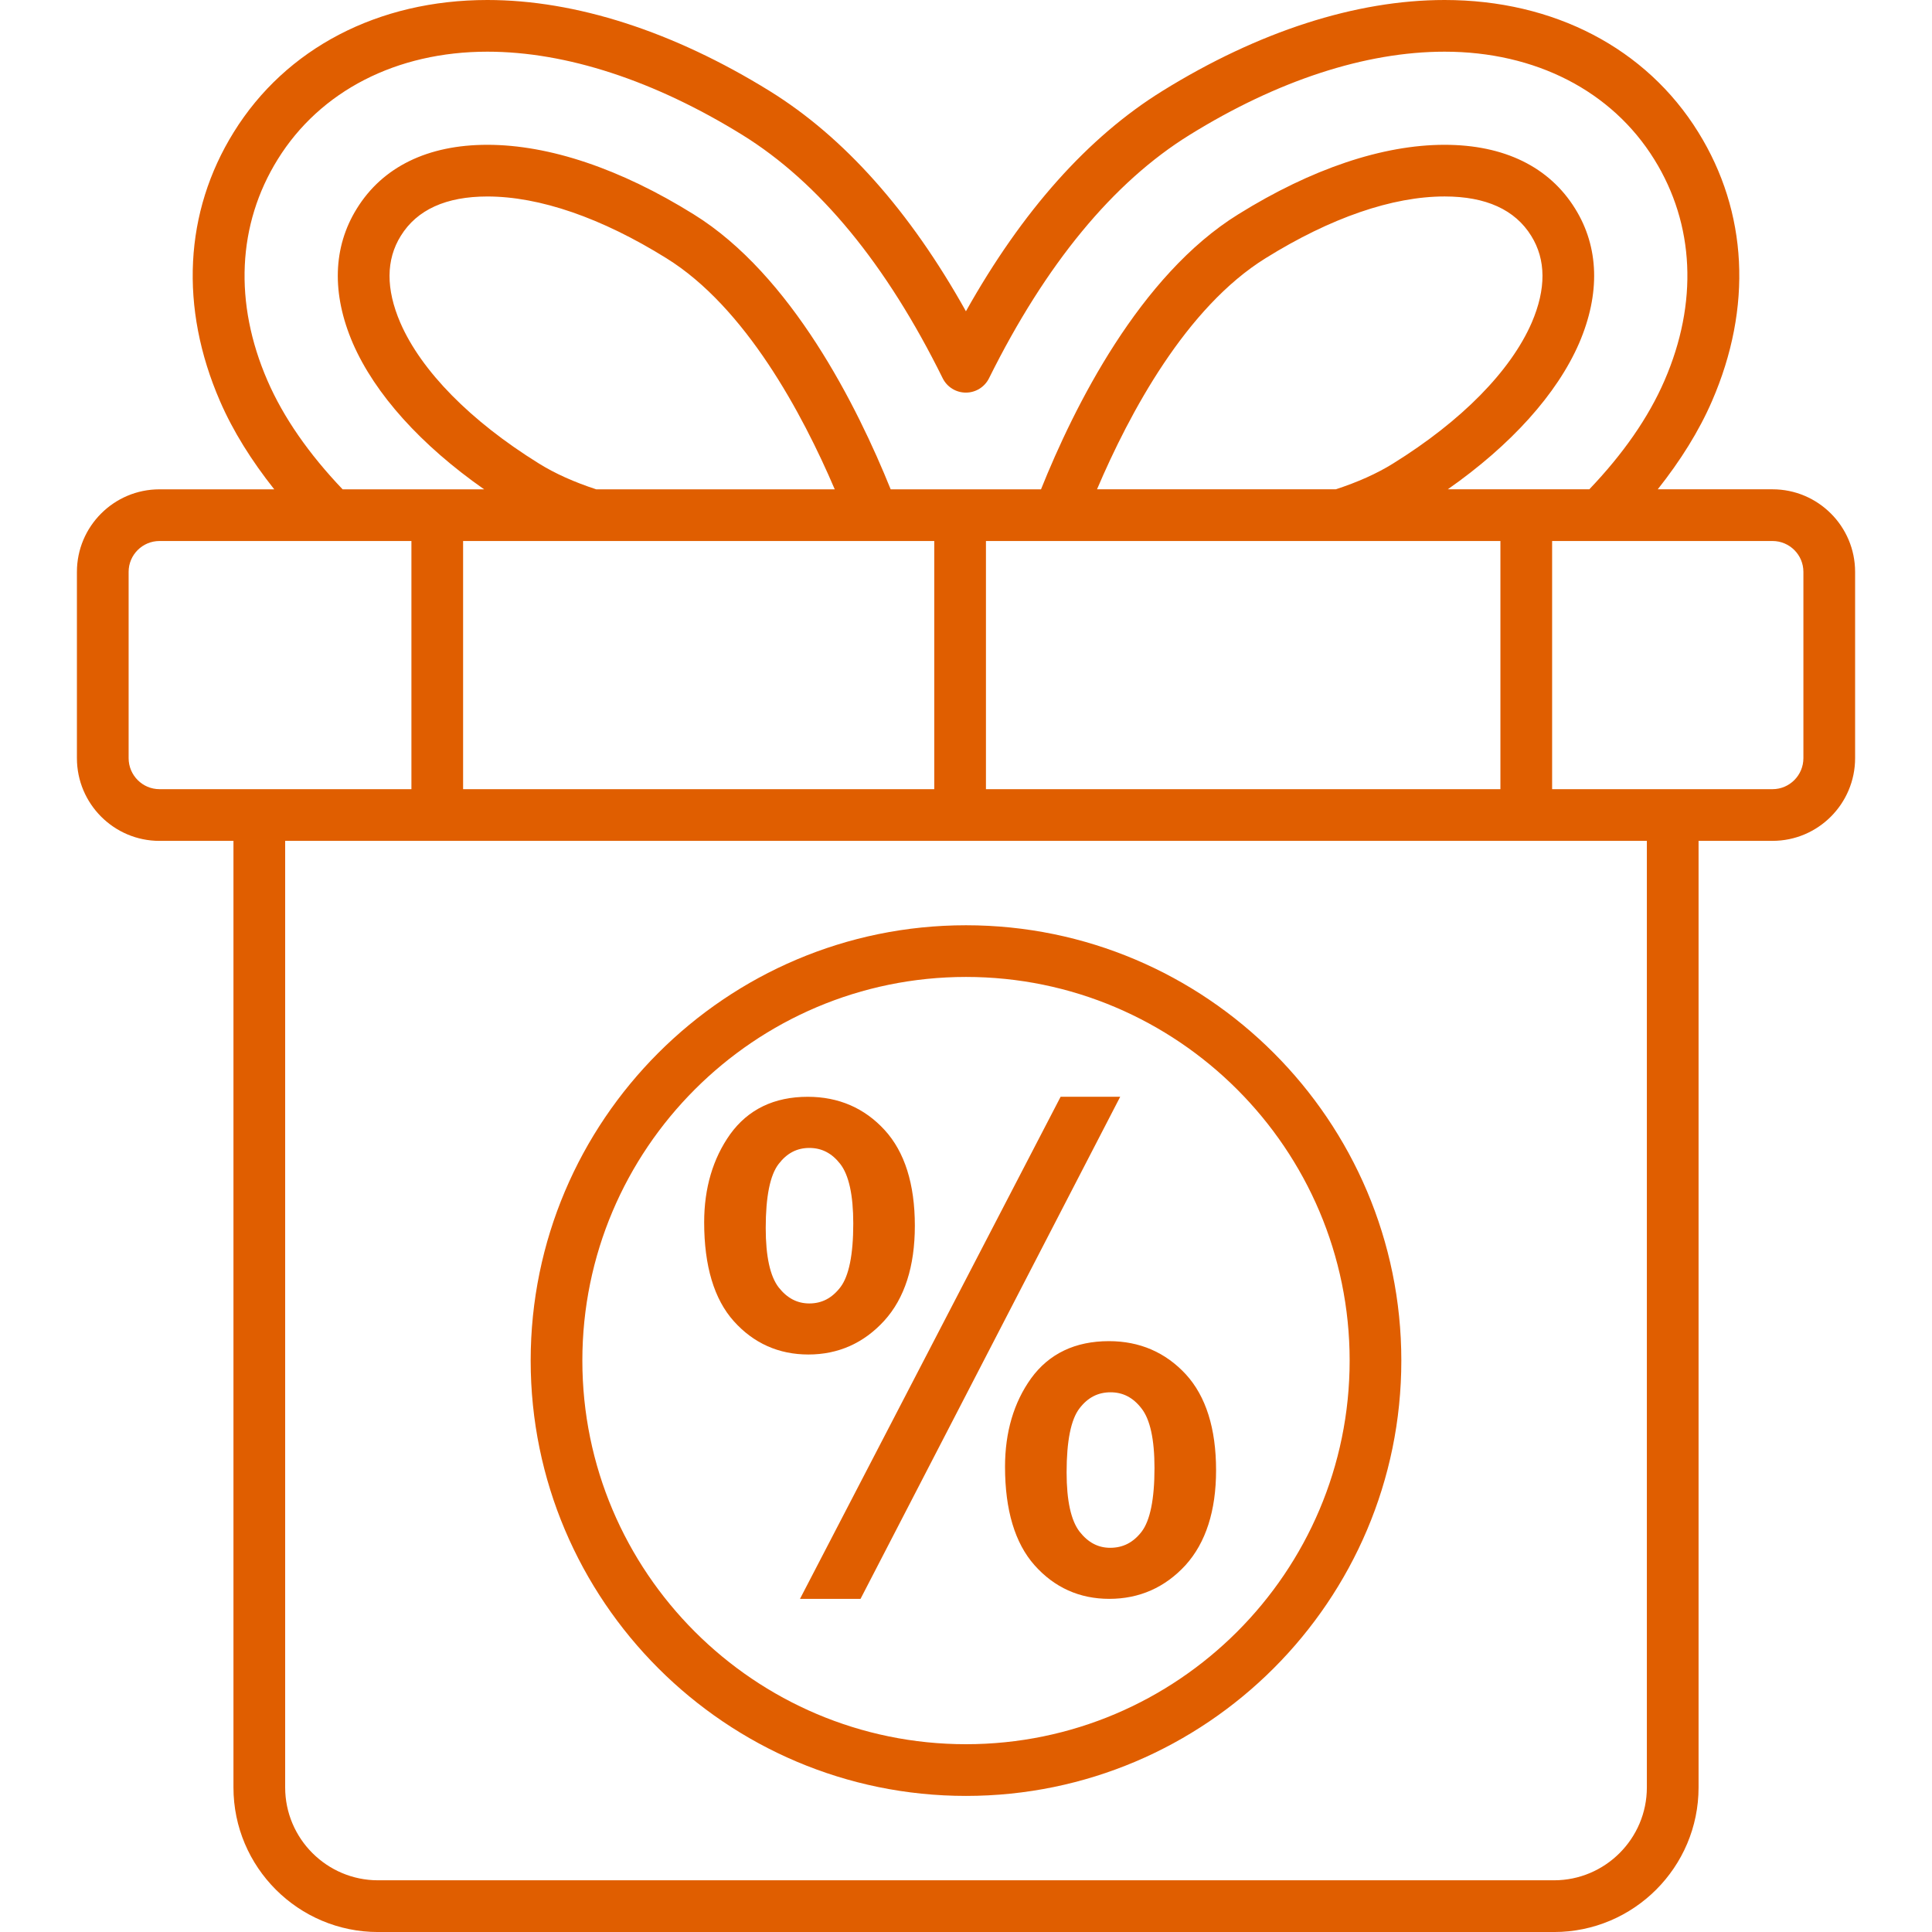 <?xml version="1.0" encoding="utf-8"?>
<!-- Generator: Adobe Illustrator 17.1.0, SVG Export Plug-In . SVG Version: 6.00 Build 0)  -->
<!DOCTYPE svg PUBLIC "-//W3C//DTD SVG 1.1//EN" "http://www.w3.org/Graphics/SVG/1.1/DTD/svg11.dtd">
<svg version="1.1" id="Слой_1" xmlns="http://www.w3.org/2000/svg" xmlns:xlink="http://www.w3.org/1999/xlink" x="0px" y="0px"
	 viewBox="0 0 80 80" enable-background="new 0 0 80 80" xml:space="preserve">
<g>
	<path fill="#e05e00" d="M40,74.365c9.94,0,18.026-8.086,18.026-18.026S49.94,38.313,40,38.313s-18.026,8.086-18.026,18.026
		S30.06,74.365,40,74.365z M40,40.453c8.759,0,15.886,7.126,15.886,15.886S48.759,72.224,40,72.224s-15.886-7.126-15.886-15.886
		S31.241,40.453,40,40.453z"/>
	<path fill="#e05e00" d="M42.696,57.074c-0.716,0.996-1.08,2.228-1.08,3.661c0,1.795,0.412,3.169,1.225,4.081
		c0.82,0.921,1.86,1.389,3.092,1.389c1.245,0,2.307-0.47,3.158-1.396c0.839-0.929,1.264-2.251,1.264-3.93
		c0-1.728-0.421-3.064-1.252-3.971c-0.842-0.911-1.913-1.374-3.184-1.374C44.522,55.534,43.438,56.052,42.696,57.074z
		 M47.264,58.316c0.359,0.453,0.541,1.285,0.541,2.471c0,1.287-0.18,2.175-0.533,2.637c-0.347,0.45-0.773,0.667-1.301,0.667
		c-0.501,0-0.916-0.219-1.267-0.667c-0.357-0.461-0.538-1.287-0.538-2.454c0-1.302,0.179-2.195,0.534-2.653
		c0.342-0.448,0.763-0.665,1.285-0.665C46.5,57.652,46.918,57.869,47.264,58.316z"/>
	<polygon fill="#e05e00" points="35.633,66.205 46.385,45.415 43.918,45.415 33.126,66.205 	"/>
	<path fill="#e05e00" d="M33.474,56.087c1.237,0,2.295-0.471,3.143-1.401c0.839-0.924,1.265-2.246,1.265-3.93
		c0-1.725-0.421-3.059-1.251-3.964c-0.837-0.913-1.908-1.376-3.185-1.376c-1.388,0-2.467,0.52-3.209,1.547
		c-0.716,1.005-1.079,2.232-1.079,3.65c0,1.807,0.412,3.184,1.225,4.092C31.203,55.621,32.244,56.087,33.474,56.087z M32.241,48.199
		c0.342-0.448,0.758-0.665,1.271-0.665c0.514,0,0.932,0.216,1.278,0.659c0.359,0.459,0.542,1.291,0.542,2.472
		c0,1.287-0.18,2.175-0.534,2.637c-0.346,0.451-0.767,0.671-1.286,0.671c-0.501,0-0.916-0.218-1.267-0.662
		c-0.357-0.46-0.538-1.288-0.538-2.459C31.707,49.55,31.886,48.658,32.241,48.199z"/>
	<path fill="#e05e00" d="M73.396,20.261h-4.752c0.942-1.189,1.707-2.409,2.245-3.65c1.684-3.878,1.483-7.833-0.566-11.135
		C68.167,1.996,64.339,0,59.818,0c-3.671,0-7.712,1.303-11.687,3.768c-3.076,1.905-5.805,4.967-8.134,9.121
		c-2.317-4.15-5.046-7.213-8.128-9.121C27.883,1.302,23.842,0,20.182,0c-4.52,0-8.349,1.996-10.504,5.475
		C7.628,8.779,7.427,12.734,9.11,16.611c0.538,1.242,1.303,2.461,2.246,3.651H6.604c-1.886,0-3.419,1.533-3.419,3.418v7.714
		c0,1.889,1.533,3.425,3.419,3.425h3.063v39.195c0,3.302,2.685,5.987,5.987,5.987h48.693c3.302,0,5.987-2.685,5.987-5.987V34.818
		h3.063c1.886,0,3.419-1.537,3.419-3.425v-7.714C76.815,21.794,75.282,20.261,73.396,20.261z M11.074,15.758
		c-1.395-3.213-1.246-6.465,0.423-9.155c1.756-2.836,4.921-4.463,8.684-4.463c3.262,0,6.913,1.193,10.56,3.448
		c3.173,1.964,5.963,5.353,8.293,10.073c0.181,0.365,0.552,0.596,0.959,0.596h0.001c0.407,0,0.778-0.23,0.959-0.594
		c2.346-4.727,5.139-8.116,8.305-10.076c3.636-2.254,7.288-3.447,10.559-3.447c3.763,0,6.928,1.627,8.685,4.464
		c1.668,2.689,1.817,5.94,0.421,9.155c-0.662,1.531-1.718,3.042-3.113,4.502h-5.86c2.613-1.828,4.523-3.944,5.438-6.05
		c0.883-2.053,0.825-3.981-0.166-5.573c-1.07-1.729-2.939-2.642-5.405-2.642c-2.562,0-5.514,0.994-8.535,2.873
		c-4.096,2.531-6.805,7.975-8.176,11.393h-6.225c-1.381-3.425-4.101-8.878-8.163-11.391c-3.023-1.881-5.975-2.875-8.538-2.875
		c-2.466,0-4.335,0.913-5.403,2.639c-0.993,1.595-1.051,3.523-0.166,5.58c0.914,2.103,2.824,4.219,5.436,6.047h-5.86
		C12.794,18.801,11.738,17.29,11.074,15.758z M55.312,20.261h-9.887c1.34-3.148,3.686-7.533,6.987-9.574
		c2.683-1.669,5.244-2.552,7.407-2.552c1.71,0,2.916,0.548,3.586,1.632c0.615,0.987,0.621,2.196,0.02,3.594
		c-0.87,2.002-2.907,4.073-5.739,5.831C57.013,19.612,56.21,19.968,55.312,20.261z M62.129,22.402v10.276H40.826V22.402H62.129z
		 M22.312,19.191c-2.829-1.757-4.867-3.828-5.735-5.826c-0.603-1.401-0.597-2.611,0.02-3.6c0.668-1.081,1.874-1.629,3.584-1.629
		c2.162,0,4.724,0.883,7.409,2.554c3.278,2.028,5.634,6.435,6.975,9.572h-9.877C23.79,19.968,22.987,19.612,22.312,19.191z
		 M38.686,22.402v10.276h-19.51V22.402H38.686z M6.604,32.678c-0.704,0-1.278-0.577-1.278-1.285v-7.714
		c0-0.704,0.574-1.277,1.278-1.277h10.432v10.276H6.604z M68.193,74.013c0,2.12-1.726,3.846-3.846,3.846H15.654
		c-2.12,0-3.846-1.726-3.846-3.846V34.818h56.385V74.013z M74.675,31.393c0,0.708-0.574,1.285-1.278,1.285h-9.127V22.402h9.127
		c0.704,0,1.278,0.573,1.278,1.277V31.393z"/>
</g>
</svg>
